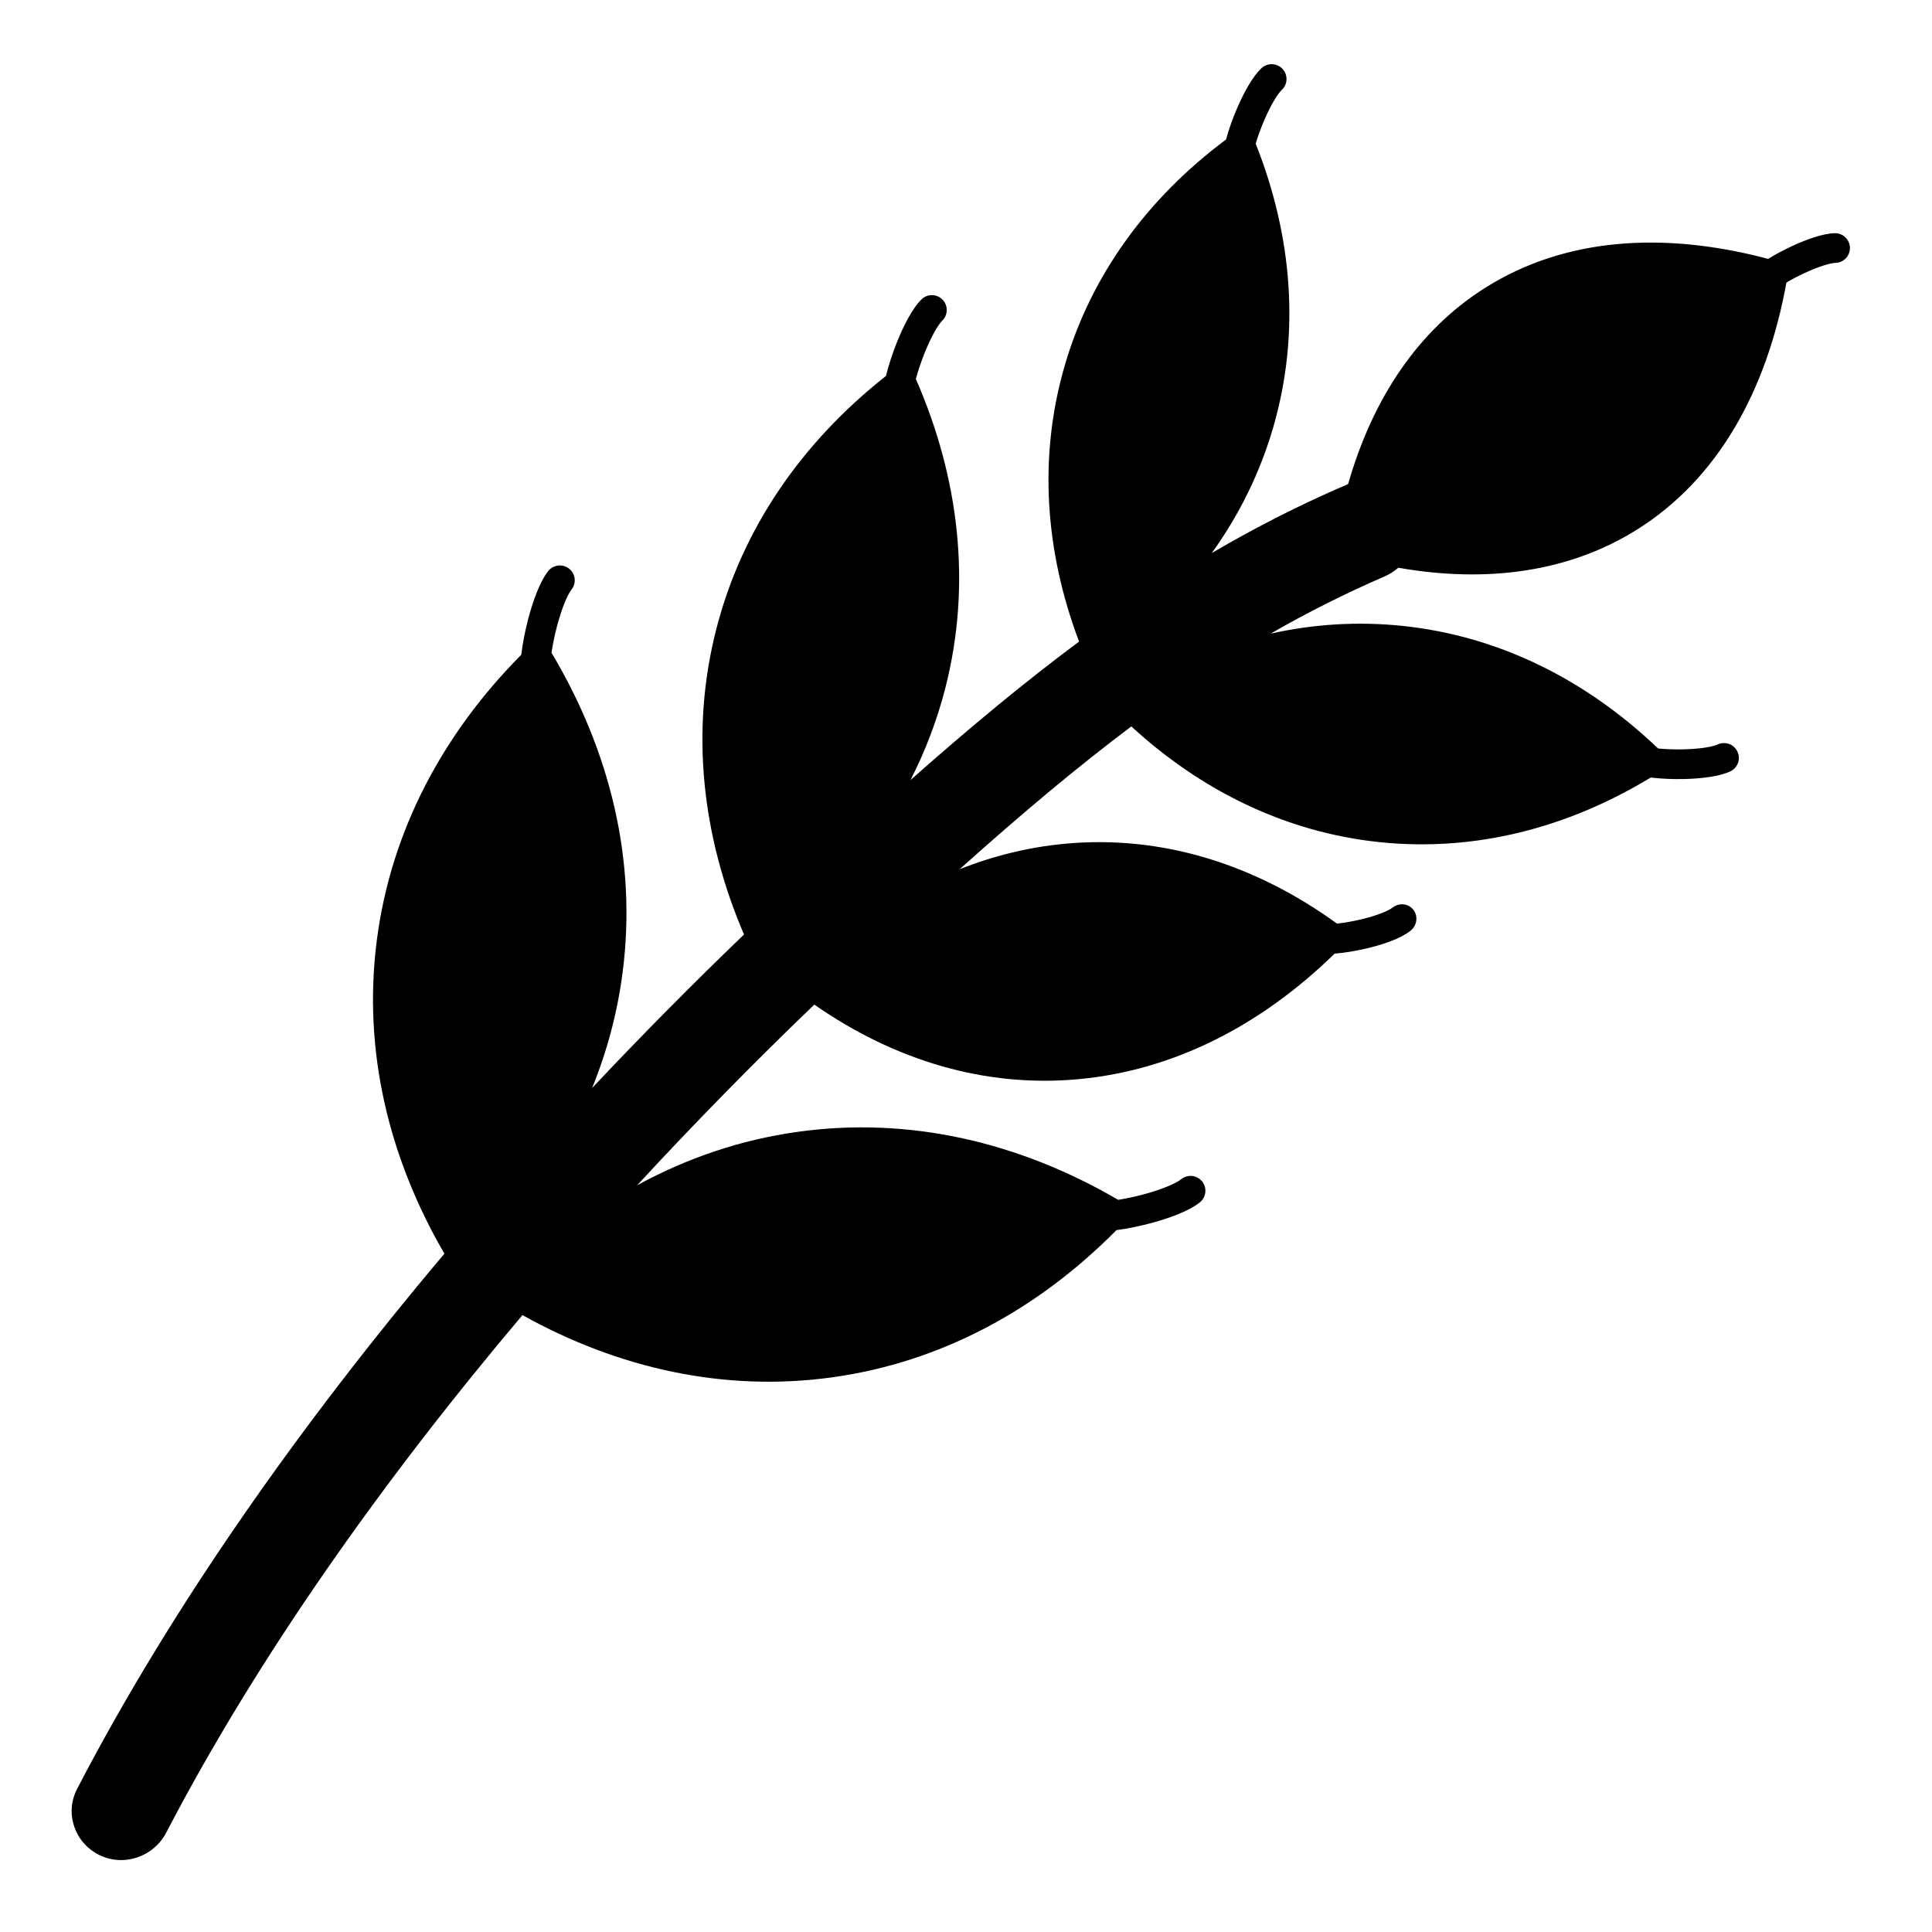 <?xml version="1.0" encoding="UTF-8"?>
<!-- Uploaded to: SVG Repo, www.svgrepo.com, Generator: SVG Repo Mixer Tools -->
<svg fill="#000000" width="800px" height="800px" version="1.1" viewBox="144 144 512 512" xmlns="http://www.w3.org/2000/svg">
 <path d="m483.68 167.83c1.594-1.48 1.688-3.969 0.211-5.562-1.477-1.598-3.965-1.691-5.562-0.215-1.266 1.176-2.43 2.84-3.434 4.527-1.035 1.75-2.047 3.773-2.957 5.863-1.191 2.742-2.277 5.742-3.031 8.531-20.637 15.395-35.781 35.777-42.812 60.137-6.957 24.094-5.125 49.125 3.871 72.914-14.004 10.414-28.648 22.492-44.684 36.703 3.938-7.691 7.051-15.84 9.242-24.406 7.004-27.379 3.715-55.535-7.816-81.898 0.586-2.152 1.371-4.496 2.277-6.766 0.824-2.059 1.711-3.973 2.582-5.547 0.902-1.633 1.656-2.664 2.156-3.156 1.547-1.523 1.566-4.016 0.039-5.566-1.523-1.547-4.016-1.566-5.562-0.043-1.305 1.285-2.496 3.102-3.523 4.961-1.062 1.918-2.086 4.141-3 6.43-1.148 2.871-2.18 5.992-2.894 8.902-22.148 17.473-38.098 40.254-44.977 67.148-6.914 27.02-3.805 54.801 7.363 80.867-13.578 13.051-27.055 26.648-40.254 40.68 3.973-9.762 6.719-20.027 8.094-30.727 3.805-29.539-3.312-58.562-18.859-84.625 0.336-2.231 0.836-4.652 1.461-7.019 0.594-2.254 1.273-4.367 1.98-6.125 0.734-1.82 1.395-3.012 1.867-3.606 1.352-1.703 1.066-4.18-0.637-5.531-1.703-1.348-4.18-1.062-5.531 0.641-1.176 1.48-2.172 3.5-3 5.559-0.855 2.125-1.637 4.559-2.293 7.055-0.82 3.113-1.492 6.469-1.863 9.566-20.855 21.023-34.562 46.801-38.281 75.699-3.727 28.934 3.027 57.375 17.914 83.023-38.352 45.477-72.449 93.898-97.344 141.85-3.348 6.445-0.621 14.32 5.906 17.508 6.527 3.184 14.383 0.48 17.738-5.965 23.941-45.98 56.977-92.836 94.387-137.12 25.5 14.199 53.605 20.438 82.094 16.488 28.859-4 54.5-17.957 75.32-39.012 3.098-0.402 6.445-1.105 9.555-1.957 2.484-0.68 4.914-1.484 7.027-2.359 2.051-0.848 4.062-1.867 5.531-3.055 1.691-1.367 1.953-3.848 0.586-5.535-1.367-1.691-3.848-1.953-5.535-0.586-0.59 0.477-1.777 1.152-3.59 1.902-1.75 0.723-3.856 1.426-6.102 2.043-2.359 0.645-4.777 1.168-7.004 1.523-26.211-15.293-55.309-22.129-84.812-18.039-15.195 2.106-29.5 6.973-42.676 14.184 15.27-16.551 31.012-32.578 46.949-47.883 21.207 14.754 45.172 22.078 70.113 19.754 25.266-2.356 48.379-14.316 67.773-33.258 2.781-0.23 5.793-0.742 8.586-1.406 2.231-0.531 4.422-1.184 6.352-1.922 1.863-0.719 3.746-1.613 5.168-2.727 1.734-1.359 2.086-3.84 0.785-5.543-1.301-1.703-3.762-1.977-5.5-0.621-0.473 0.371-1.473 0.926-3.062 1.535-1.527 0.586-3.363 1.141-5.328 1.605-2.172 0.516-4.371 0.898-6.359 1.117-21.691-15.695-46.375-23.559-72.098-21.164-9.648 0.902-18.984 3.203-27.918 6.758 16.633-14.914 31.512-27.332 45.508-37.848 18.621 17.109 41.035 28.098 65.852 30.672 25.215 2.613 49.785-3.777 71.793-17.129 2.867 0.352 6.07 0.469 9.062 0.391 2.277-0.059 4.531-0.234 6.543-0.543 1.941-0.293 3.922-0.746 5.488-1.484 1.965-0.922 2.809-3.266 1.883-5.234-0.918-1.969-3.266-2.812-5.234-1.891-0.539 0.254-1.637 0.57-3.32 0.828-1.617 0.246-3.535 0.402-5.566 0.457-2.387 0.062-4.789-0.02-6.906-0.227-19.004-18.152-42.113-29.824-67.797-32.488-11.832-1.23-23.523-0.473-34.875 2.055 9.98-5.742 19.91-10.703 30.176-15.152 1.359-0.59 2.586-1.375 3.648-2.309 23.645 4.141 45.438 1.113 63.391-10.191 21.105-13.293 34.184-36.324 39.461-65.383 1.512-0.895 3.215-1.785 4.941-2.586 1.746-0.805 3.441-1.477 4.914-1.945 1.539-0.488 2.582-0.672 3.121-0.684 2.172-0.039 3.898-1.836 3.859-4.012-0.043-2.172-1.844-3.898-4.016-3.856-1.668 0.031-3.57 0.484-5.352 1.051-1.852 0.586-3.856 1.391-5.824 2.297-2.188 1.012-4.441 2.203-6.477 3.457-28.082-7.453-54.109-5.488-74.949 7.641-17.762 11.188-29.84 29.266-36.367 52.031-12.395 5.332-24.266 11.32-36.137 18.289 7.258-10.074 12.809-21.273 16.332-33.469 7.16-24.805 5.008-50.602-4.688-75.016 0.602-2.047 1.43-4.309 2.383-6.496 0.812-1.863 1.676-3.582 2.508-4.988 0.871-1.469 1.578-2.367 2.016-2.769z"/>
</svg>